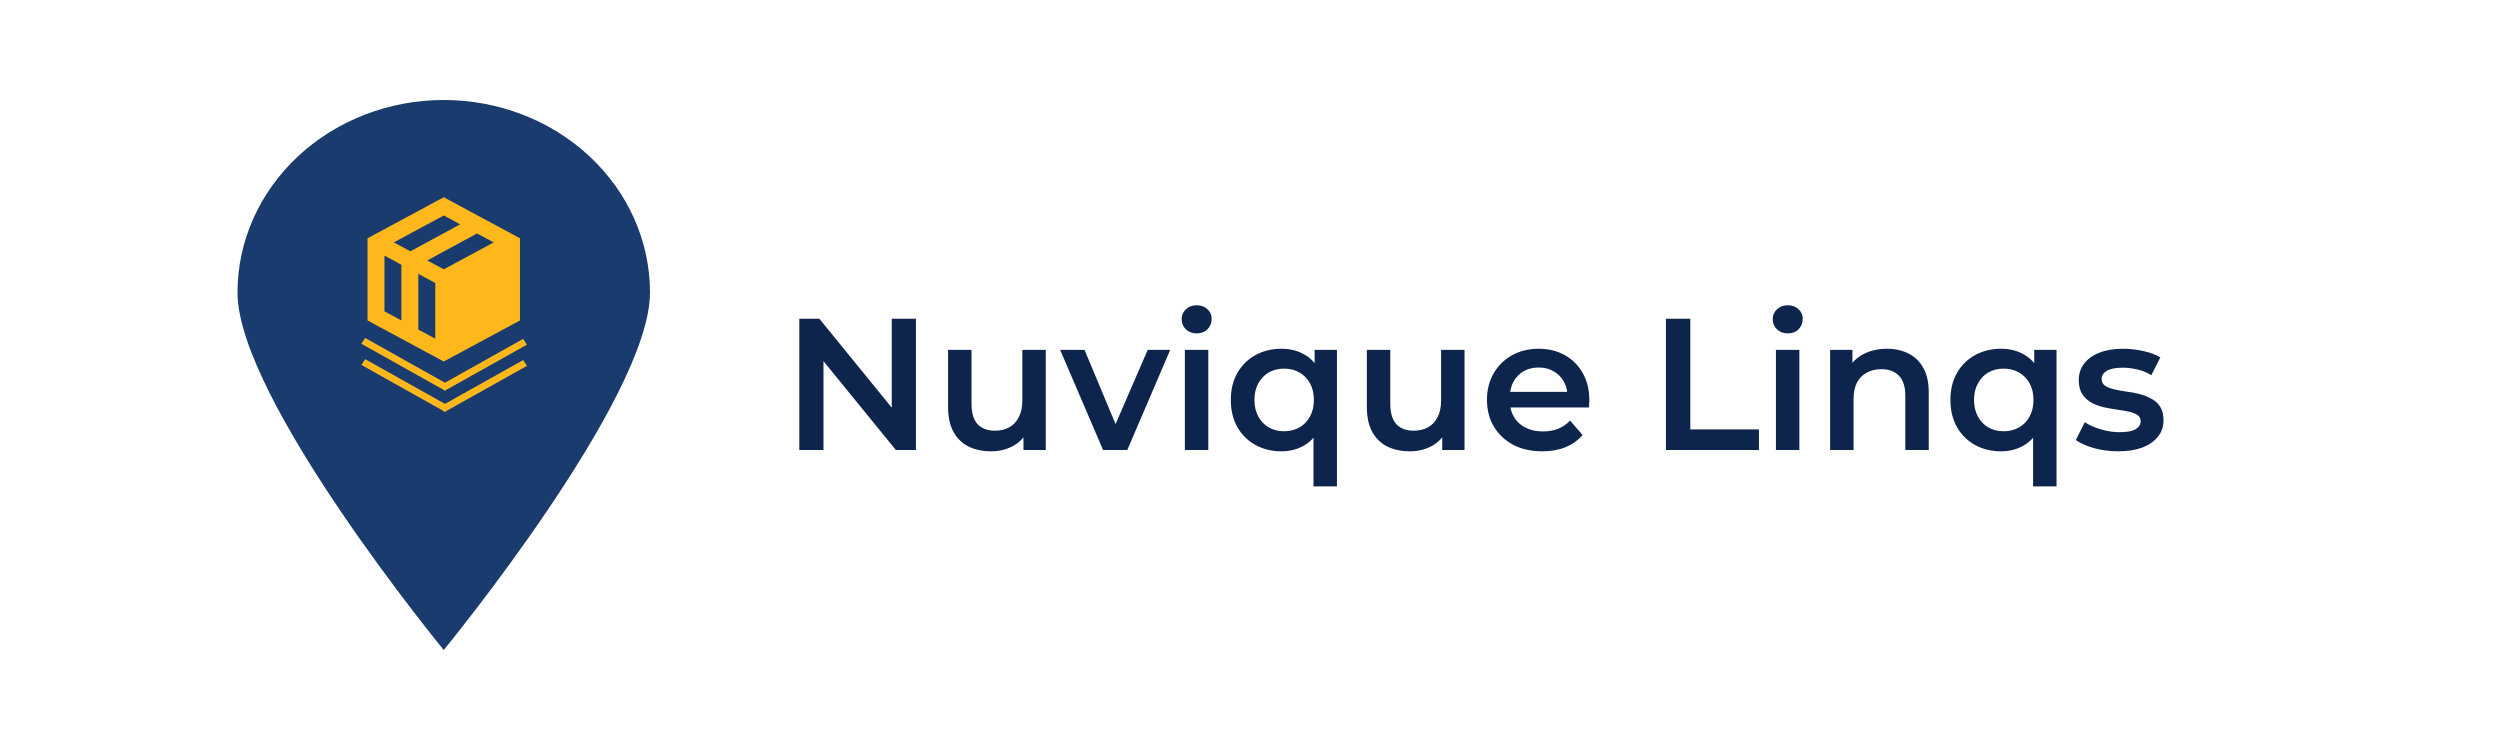 <?xml version="1.0" encoding="UTF-8"?> <svg xmlns="http://www.w3.org/2000/svg" width="200" height="60" viewBox="0 0 200 60" fill="none"><path d="M63.944 36V25.5H65.549L72.134 33.585H71.339V25.5H73.274V36H71.669L65.084 27.915H65.879V36H63.944ZM79.297 36.105C78.617 36.105 78.017 35.98 77.497 35.73C76.977 35.47 76.572 35.08 76.282 34.56C75.992 34.03 75.847 33.365 75.847 32.565V27.99H77.722V32.31C77.722 33.03 77.882 33.57 78.202 33.93C78.532 34.28 78.997 34.455 79.597 34.455C80.037 34.455 80.417 34.365 80.737 34.185C81.067 34.005 81.322 33.735 81.502 33.375C81.692 33.015 81.787 32.57 81.787 32.04V27.99H83.662V36H81.877V33.84L82.192 34.5C81.922 35.02 81.527 35.42 81.007 35.7C80.487 35.97 79.917 36.105 79.297 36.105ZM88.247 36L84.812 27.99H86.762L89.717 35.055H88.757L91.817 27.99H93.617L90.182 36H88.247ZM94.789 36V27.99H96.664V36H94.789ZM95.734 26.67C95.384 26.67 95.094 26.56 94.864 26.34C94.644 26.12 94.534 25.855 94.534 25.545C94.534 25.225 94.644 24.96 94.864 24.75C95.094 24.53 95.384 24.42 95.734 24.42C96.084 24.42 96.369 24.525 96.589 24.735C96.819 24.935 96.934 25.19 96.934 25.5C96.934 25.83 96.824 26.11 96.604 26.34C96.384 26.56 96.094 26.67 95.734 26.67ZM102.515 36.105C101.745 36.105 101.05 35.935 100.43 35.595C99.82 35.255 99.34 34.78 98.99 34.17C98.64 33.55 98.465 32.825 98.465 31.995C98.465 31.165 98.64 30.445 98.99 29.835C99.34 29.225 99.82 28.75 100.43 28.41C101.05 28.07 101.745 27.9 102.515 27.9C103.205 27.9 103.81 28.05 104.33 28.35C104.86 28.64 105.275 29.085 105.575 29.685C105.885 30.285 106.04 31.055 106.04 31.995C106.04 32.925 105.88 33.695 105.56 34.305C105.25 34.905 104.83 35.355 104.3 35.655C103.77 35.955 103.175 36.105 102.515 36.105ZM102.725 34.5C103.175 34.5 103.58 34.4 103.94 34.2C104.3 34 104.585 33.71 104.795 33.33C105.005 32.95 105.11 32.505 105.11 31.995C105.11 31.475 105.005 31.03 104.795 30.66C104.585 30.28 104.3 29.99 103.94 29.79C103.58 29.59 103.175 29.49 102.725 29.49C102.275 29.49 101.87 29.59 101.51 29.79C101.16 29.99 100.88 30.28 100.67 30.66C100.46 31.03 100.355 31.475 100.355 31.995C100.355 32.505 100.46 32.95 100.67 33.33C100.88 33.71 101.16 34 101.51 34.2C101.87 34.4 102.275 34.5 102.725 34.5ZM105.08 38.91V34.14L105.23 32.01L105.17 29.88V27.99H106.955V38.91H105.08ZM112.798 36.105C112.118 36.105 111.518 35.98 110.998 35.73C110.478 35.47 110.073 35.08 109.783 34.56C109.493 34.03 109.348 33.365 109.348 32.565V27.99H111.223V32.31C111.223 33.03 111.383 33.57 111.703 33.93C112.033 34.28 112.498 34.455 113.098 34.455C113.538 34.455 113.918 34.365 114.238 34.185C114.568 34.005 114.823 33.735 115.003 33.375C115.193 33.015 115.288 32.57 115.288 32.04V27.99H117.163V36H115.378V33.84L115.693 34.5C115.423 35.02 115.028 35.42 114.508 35.7C113.988 35.97 113.418 36.105 112.798 36.105ZM123.383 36.105C122.493 36.105 121.713 35.93 121.043 35.58C120.383 35.22 119.868 34.73 119.498 34.11C119.138 33.49 118.958 32.785 118.958 31.995C118.958 31.195 119.133 30.49 119.483 29.88C119.843 29.26 120.333 28.775 120.953 28.425C121.583 28.075 122.298 27.9 123.098 27.9C123.878 27.9 124.573 28.07 125.183 28.41C125.793 28.75 126.273 29.23 126.623 29.85C126.973 30.47 127.148 31.2 127.148 32.04C127.148 32.12 127.143 32.21 127.133 32.31C127.133 32.41 127.128 32.505 127.118 32.595H120.443V31.35H126.128L125.393 31.74C125.403 31.28 125.308 30.875 125.108 30.525C124.908 30.175 124.633 29.9 124.283 29.7C123.943 29.5 123.548 29.4 123.098 29.4C122.638 29.4 122.233 29.5 121.883 29.7C121.543 29.9 121.273 30.18 121.073 30.54C120.883 30.89 120.788 31.305 120.788 31.785V32.085C120.788 32.565 120.898 32.99 121.118 33.36C121.338 33.73 121.648 34.015 122.048 34.215C122.448 34.415 122.908 34.515 123.428 34.515C123.878 34.515 124.283 34.445 124.643 34.305C125.003 34.165 125.323 33.945 125.603 33.645L126.608 34.8C126.248 35.22 125.793 35.545 125.243 35.775C124.703 35.995 124.083 36.105 123.383 36.105ZM133.275 36V25.5H135.225V34.35H140.715V36H133.275ZM142.074 36V27.99H143.949V36H142.074ZM143.019 26.67C142.669 26.67 142.379 26.56 142.149 26.34C141.929 26.12 141.819 25.855 141.819 25.545C141.819 25.225 141.929 24.96 142.149 24.75C142.379 24.53 142.669 24.42 143.019 24.42C143.369 24.42 143.654 24.525 143.874 24.735C144.104 24.935 144.219 25.19 144.219 25.5C144.219 25.83 144.109 26.11 143.889 26.34C143.669 26.56 143.379 26.67 143.019 26.67ZM150.955 27.9C151.595 27.9 152.165 28.025 152.665 28.275C153.175 28.525 153.575 28.91 153.865 29.43C154.155 29.94 154.3 30.6 154.3 31.41V36H152.425V31.65C152.425 30.94 152.255 30.41 151.915 30.06C151.585 29.71 151.12 29.535 150.52 29.535C150.08 29.535 149.69 29.625 149.35 29.805C149.01 29.985 148.745 30.255 148.555 30.615C148.375 30.965 148.285 31.41 148.285 31.95V36H146.41V27.99H148.195V30.15L147.88 29.49C148.16 28.98 148.565 28.59 149.095 28.32C149.635 28.04 150.255 27.9 150.955 27.9ZM160.083 36.105C159.313 36.105 158.618 35.935 157.998 35.595C157.388 35.255 156.908 34.78 156.558 34.17C156.208 33.55 156.033 32.825 156.033 31.995C156.033 31.165 156.208 30.445 156.558 29.835C156.908 29.225 157.388 28.75 157.998 28.41C158.618 28.07 159.313 27.9 160.083 27.9C160.773 27.9 161.378 28.05 161.898 28.35C162.428 28.64 162.843 29.085 163.143 29.685C163.453 30.285 163.608 31.055 163.608 31.995C163.608 32.925 163.448 33.695 163.128 34.305C162.818 34.905 162.398 35.355 161.868 35.655C161.338 35.955 160.743 36.105 160.083 36.105ZM160.293 34.5C160.743 34.5 161.148 34.4 161.508 34.2C161.868 34 162.153 33.71 162.363 33.33C162.573 32.95 162.678 32.505 162.678 31.995C162.678 31.475 162.573 31.03 162.363 30.66C162.153 30.28 161.868 29.99 161.508 29.79C161.148 29.59 160.743 29.49 160.293 29.49C159.843 29.49 159.438 29.59 159.078 29.79C158.728 29.99 158.448 30.28 158.238 30.66C158.028 31.03 157.923 31.475 157.923 31.995C157.923 32.505 158.028 32.95 158.238 33.33C158.448 33.71 158.728 34 159.078 34.2C159.438 34.4 159.843 34.5 160.293 34.5ZM162.648 38.91V34.14L162.798 32.01L162.738 29.88V27.99H164.523V38.91H162.648ZM169.452 36.105C168.782 36.105 168.137 36.02 167.517 35.85C166.907 35.67 166.422 35.455 166.062 35.205L166.782 33.78C167.142 34.01 167.572 34.2 168.072 34.35C168.572 34.5 169.072 34.575 169.572 34.575C170.162 34.575 170.587 34.495 170.847 34.335C171.117 34.175 171.252 33.96 171.252 33.69C171.252 33.47 171.162 33.305 170.982 33.195C170.802 33.075 170.567 32.985 170.277 32.925C169.987 32.865 169.662 32.81 169.302 32.76C168.952 32.71 168.597 32.645 168.237 32.565C167.887 32.475 167.567 32.35 167.277 32.19C166.987 32.02 166.752 31.795 166.572 31.515C166.392 31.235 166.302 30.865 166.302 30.405C166.302 29.895 166.447 29.455 166.737 29.085C167.027 28.705 167.432 28.415 167.952 28.215C168.482 28.005 169.107 27.9 169.827 27.9C170.367 27.9 170.912 27.96 171.462 28.08C172.012 28.2 172.467 28.37 172.827 28.59L172.107 30.015C171.727 29.785 171.342 29.63 170.952 29.55C170.572 29.46 170.192 29.415 169.812 29.415C169.242 29.415 168.817 29.5 168.537 29.67C168.267 29.84 168.132 30.055 168.132 30.315C168.132 30.555 168.222 30.735 168.402 30.855C168.582 30.975 168.817 31.07 169.107 31.14C169.397 31.21 169.717 31.27 170.067 31.32C170.427 31.36 170.782 31.425 171.132 31.515C171.482 31.605 171.802 31.73 172.092 31.89C172.392 32.04 172.632 32.255 172.812 32.535C172.992 32.815 173.082 33.18 173.082 33.63C173.082 34.13 172.932 34.565 172.632 34.935C172.342 35.305 171.927 35.595 171.387 35.805C170.847 36.005 170.202 36.105 169.452 36.105Z" fill="#0D254C"></path><path d="M27.896 15.143H43.391V33.714H27.896V15.143Z" fill="#FFB81C"></path><path d="M34.822 22.641V27.096L33.467 26.366V21.911L34.822 22.641Z" fill="url(#paint0_linear_68_6)"></path><path d="M32.112 21.181V25.635L30.757 24.905V20.451L32.112 21.181Z" fill="url(#paint1_linear_68_6)"></path><path d="M39.497 19.392L35.5 21.546L34.179 20.834L38.167 18.675L39.497 19.392Z" fill="url(#paint2_linear_68_6)"></path><path d="M36.814 17.946L32.826 20.105L31.503 19.392L35.5 17.238L36.814 17.946Z" fill="url(#paint3_linear_68_6)"></path><path fill-rule="evenodd" clip-rule="evenodd" d="M35.5 8C37.667 8 39.812 8.398 41.814 9.172C43.816 9.946 45.635 11.081 47.167 12.511C48.699 13.941 49.915 15.638 50.744 17.507C51.573 19.375 52 21.378 52 23.4C52 31.913 35.505 51.994 35.5 52C35.494 51.993 19 31.913 19 23.4C19 21.378 19.427 19.375 20.256 17.507C21.085 15.638 22.301 13.941 23.833 12.511C25.365 11.081 27.184 9.946 29.186 9.172C31.188 8.398 33.333 8 35.5 8ZM28.911 29.194L35.489 32.882L35.545 32.97L42.154 29.269L41.855 28.805L35.596 32.31L29.21 28.73L28.911 29.194ZM28.911 27.501L35.489 31.189L35.545 31.276L42.154 27.576L41.855 27.111L35.596 30.616L29.21 27.036L28.911 27.501ZM29.402 19.063V25.635L35.5 28.921L41.598 25.635V19.063L35.5 15.778L29.402 19.063Z" fill="url(#paint4_linear_68_6)"></path><defs><linearGradient id="paint0_linear_68_6" x1="52" y1="45.227" x2="21.261" y2="12.64" gradientUnits="userSpaceOnUse"><stop stop-color="#1A3B6E"></stop><stop offset="1" stop-color="#1A3B6E"></stop></linearGradient><linearGradient id="paint1_linear_68_6" x1="52" y1="45.227" x2="21.261" y2="12.64" gradientUnits="userSpaceOnUse"><stop stop-color="#1A3B6E"></stop><stop offset="1" stop-color="#1A3B6E"></stop></linearGradient><linearGradient id="paint2_linear_68_6" x1="52" y1="45.227" x2="21.261" y2="12.64" gradientUnits="userSpaceOnUse"><stop stop-color="#1A3B6E"></stop><stop offset="1" stop-color="#1A3B6E"></stop></linearGradient><linearGradient id="paint3_linear_68_6" x1="52" y1="45.227" x2="21.261" y2="12.64" gradientUnits="userSpaceOnUse"><stop stop-color="#1A3B6E"></stop><stop offset="1" stop-color="#1A3B6E"></stop></linearGradient><linearGradient id="paint4_linear_68_6" x1="52" y1="45.227" x2="21.261" y2="12.64" gradientUnits="userSpaceOnUse"><stop stop-color="#1A3B6E"></stop><stop offset="1" stop-color="#1A3B6E"></stop></linearGradient></defs></svg> 